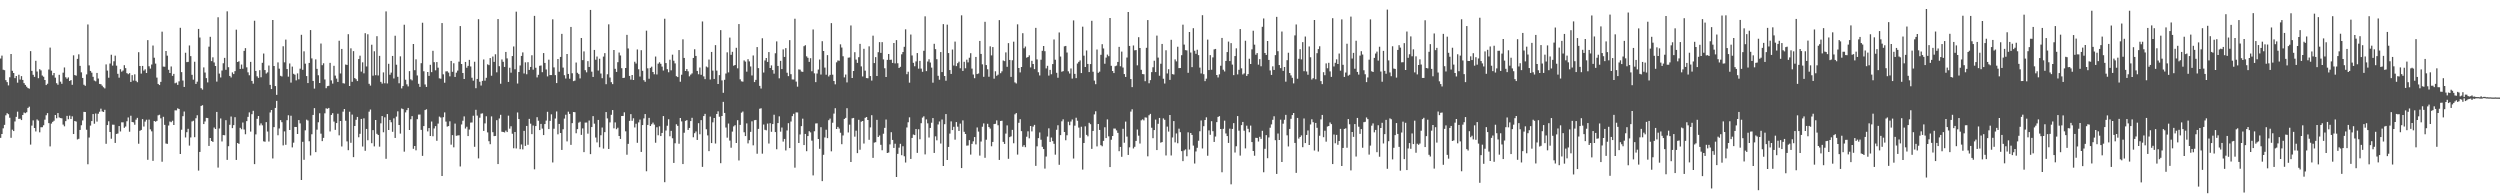 <svg xmlns="http://www.w3.org/2000/svg" width="1920" height="150"><path fill="#4f4f4f" d="M0 44.973h1v60.925H0zM1 42.68h1v60.208H1zM2 53.561h1v44.999H2zM3 53.895h1v42.016H3zM4 61.535h1v27.063H4zM5 63.055h1v23.884H5zM6 65.584h1v22.122H6zM7 59.317h1v31.122H7zM8 41.485h1v64.346H8zM9 54.373h1v45.212H9zM10 56.065h1v44.605H10zM11 60.013h1v33.287H11zM12 58.392h1v31.38H12zM13 63.467h1v22.282H13zM14 57.383h1v33.96H14zM15 61.066h1v30.046H15zM16 58.466h1v33.745H16zM17 61.384h1v26.919H17zM18 63.824h1v22.598H18zM19 65.238h1v21.68H19zM20 66.55h1v19.648H20zM21 67.648h1v15.267H21zM22 68.104h1v13.809H22zM23 39.26h1v71.81H23zM24 54.435h1v42.007H24zM25 57.465h1v35.003H25zM26 59.01h1v39.281H26zM27 46.687h1v54.289H27zM28 54.913h1v36.818H28zM29 60.033h1v32.614H29zM30 53.156h1v48.462H30zM31 54.053h1v43.706H31zM32 58.015h1v39.666H32zM33 58.916h1v37.292H33zM34 61.436h1v30.453H34zM35 65.346h1v23.184H35zM36 64.311h1v22.577H36zM37 53.38h1v41.174H37zM38 36.568h1v75.85H38zM39 54.298h1v40.604H39zM40 57.79h1v35.807H40zM41 56.087h1v36.624H41zM42 59.628h1v28.707H42zM43 63.892h1v26.912H43zM44 65.069h1v21.765H44zM45 57.456h1v32.76H45zM46 62.72h1v27.942H46zM47 64.362h1v26.512H47zM48 55.815h1v39.863H48zM49 51.837h1v45.171H49zM50 59.365h1v33.674H50zM51 60.475h1v28.492H51zM52 59.464h1v32.113H52zM53 62.208h1v26.629H53zM54 61.496h1v29.876H54zM55 65.124h1v24.221H55zM56 42.487h1v60.451H56zM57 57.635h1v35.29H57zM58 58.088h1v35.303H58zM59 45.232h1v61.861H59zM60 41.732h1v64.845H60zM61 50.592h1v49.199H61zM62 55.543h1v40.68H62zM63 59.841h1v32.678H63zM64 65.085h1v20.849H64zM65 65.872h1v20.142H65zM66 57.133h1v42.484H66zM67 18.782h1v107.354H67zM68 50.235h1v55.404H68zM69 54.476h1v41.975H69zM70 55.797h1v37.169H70zM71 58.985h1v28.636H71zM72 61.839h1v33.195H72zM73 62.471h1v24.731H73zM74 56.014h1v37.384H74zM75 60.322h1v27.047H75zM76 64.458h1v21.364H76zM77 64.641h1v18.819H77zM78 65.778h1v19.78H78zM79 67.026h1v18.975H79zM80 67.868h1v16.452H80zM81 49.452h1v61.01H81zM82 54.231h1v41.833H82zM83 59.699h1v33.438H83zM84 48.804h1v52.564H84zM85 42.057h1v64.486H85zM86 50.365h1v45.392H86zM87 47.042h1v48.778H87zM88 42.771h1v66.997H88zM89 50.425h1v52.456H89zM90 56.669h1v45.864H90zM91 59.644h1v37.173H91zM92 53.123h1v47.839H92zM93 55.064h1v38.899H93zM94 54.172h1v39.76H94zM95 50.061h1v48.066H95zM96 52.304h1v44.88H96zM97 56.168h1v36.965H97zM98 56.964h1v33.227H98zM99 56.186h1v45.01H99zM100 62.926h1v25.974H100zM101 57.724h1v35.981H101zM102 61.883h1v32.058H102zM103 57.108h1v38.677H103zM104 62.032h1v29.86H104zM105 63.112h1v27.423H105zM106 40.093h1v70.272H106zM107 50.695h1v49.737H107zM108 56.525h1v43.257H108zM109 50.645h1v40.844H109zM110 54.213h1v42.957H110zM111 53.261h1v40.117H111zM112 56.071h1v35.869H112zM113 30.805h1v91.914H113zM114 50.869h1v41H114zM115 52.705h1v46.61H115zM116 49.58h1v51.279H116zM117 34.969h1v88.599H117zM118 44.344h1v48.574H118zM119 48.839h1v44.651H119zM120 59.621h1v33.191H120zM121 64.444h1v24.152H121zM122 65.323h1v22.813H122zM123 62.858h1v28.006H123zM124 24.31h1v99.892H124zM125 51.151h1v38.562H125zM126 51.24h1v44.665H126zM127 39.169h1v71.057H127zM128 42.73h1v67.757H128zM129 53.586h1v42.85H129zM130 56.069h1v37.272H130zM131 51.034h1v42.815H131zM132 58.257h1v34.459H132zM133 56.721h1v39.29H133zM134 63.963h1v20.794H134zM135 63.439h1v21.323H135zM136 65.197h1v18.004H136zM137 62.45h1v21.25H137zM138 21.332h1v96.921H138zM139 55.378h1v44.234H139zM140 61.869h1v27.379H140zM141 66.774h1v18.901H141zM142 40.514h1v65.056H142zM143 47.708h1v53.797H143zM144 47.534h1v51.364H144zM145 34.916h1v76.924H145zM146 43.094h1v62.463H146zM147 57.468h1v35.832H147zM148 61.173h1v31.556H148zM149 47.424h1v57.931H149zM150 64.485h1v26.331H150zM151 62.723h1v25.789H151zM152 22.204h1v108.83H152zM153 28.832h1v87.837H153zM154 67.756h1v13.619H154zM155 68.839h1v11.957H155zM156 51.771h1v43.513H156zM157 55.703h1v37.581H157zM158 60.022h1v30.524H158zM159 63.304h1v27.379H159zM160 35.845h1v76.228H160zM161 28.246h1v77.757H161zM162 46.937h1v61.337H162zM163 44.025h1v64.965H163zM164 47.997h1v49.97H164zM165 50.67h1v48.425H165zM166 62.661h1v23.31H166zM167 13.255h1v115.438H167zM168 56.55h1v42.12H168zM169 59.473h1v31.511H169zM170 54.147h1v54.477H170zM171 48.61h1v55.104H171zM172 44.467h1v59.396H172zM173 53.588h1v38.723H173zM174 8.688h1v114.101H174zM175 51.627h1v60.634H175zM176 58.292h1v37.576H176zM177 59.486h1v30.034H177zM178 55.577h1v42.804H178zM179 56.879h1v39.206H179zM180 54.63h1v35.379H180zM181 22.76h1v100.066H181zM182 47.621h1v62.197H182zM183 47.042h1v63.424H183zM184 52.959h1v45.184H184zM185 49.537h1v49.716H185zM186 52.796h1v41.325H186zM187 39.045h1v60.423H187zM188 36.944h1v66.159H188zM189 51.693h1v41.348H189zM190 55.57h1v34.189H190zM191 57.806h1v28.533H191zM192 47.511h1v53.545H192zM193 62.173h1v25.537H193zM194 64.277h1v20.81H194zM195 15.914h1v110.142H195zM196 54.474h1v48.723H196zM197 58.644h1v32.602H197zM198 59.786h1v29.313H198zM199 53.893h1v42.399H199zM200 59.363h1v35.413H200zM201 48.23h1v48.048H201zM202 41.089h1v67.48H202zM203 53.81h1v55.024H203zM204 56.472h1v37.311H204zM205 55.602h1v45.42H205zM206 50.354h1v58.341H206zM207 65.17h1v21.199H207zM208 68.399h1v16.095H208zM209 15.367h1v106.315H209zM210 50.686h1v46.931H210zM211 66.096h1v16.802H211zM212 72.858h1v4.617H212zM213 47.935h1v55.962H213zM214 52.728h1v45.935H214zM215 58.234h1v34.017H215zM216 58.71h1v35.122H216zM217 35.516h1v76.162H217zM218 47.852h1v53.083H218zM219 30.437h1v80.79H219zM220 53.023h1v39.295H220zM221 58.873h1v29.666H221zM222 48.729h1v51.096H222zM223 63.421h1v25.45H223zM224 51.146h1v62.046H224zM225 56.657h1v52.921H225zM226 57.326h1v40.163H226zM227 61.743h1v35.814H227zM228 56.392h1v46.533H228zM229 60.944h1v31.275H229zM230 52.73h1v42.046H230zM231 26.717h1v111.499H231zM232 53.595h1v55.292H232zM233 39.423h1v83.308H233zM234 48.889h1v51.227H234zM235 58.411h1v33.488H235zM236 63.805h1v28.753H236zM237 48.308h1v60.186H237zM238 23.099h1v96.322H238zM239 44.831h1v58.274H239zM240 62.148h1v26.12H240zM241 68.042h1v15.026H241zM242 45.609h1v71.206H242zM243 52.874h1v46.704H243zM244 57.795h1v36.091H244zM245 63.723h1v23.273H245zM246 33.428h1v69.219H246zM247 50.063h1v58.327H247zM248 48.61h1v57.272H248zM249 61.02h1v26.004H249zM250 67.731h1v15.493H250zM251 66.142h1v17.404H251zM252 65.895h1v16.988H252zM253 48.257h1v52.731H253zM254 61.727h1v26.53H254zM255 64.224h1v22.694H255zM256 50.542h1v42.84H256zM257 58.04h1v41.721H257zM258 60.379h1v34.129H258zM259 62.92h1v24.44H259zM260 31.293h1v72.662H260zM261 56.433h1v36.514H261zM262 37.585h1v74.912H262zM263 63.897h1v21.865H263zM264 64.137h1v19.59H264zM265 49.569h1v43.172H265zM266 49.853h1v58.737H266zM267 26.264h1v89.112H267zM268 66.055h1v19.739H268zM269 37.136h1v72.538H269zM270 62.83h1v25.168H270zM271 39.256h1v81.401H271zM272 59.958h1v36.825H272zM273 60.825h1v31.204H273zM274 62.258h1v27.565H274zM275 45.364h1v60.034H275zM276 42.73h1v60.027H276zM277 54.977h1v36.379H277zM278 47.861h1v64.69H278zM279 56.335h1v34.555H279zM280 25.509h1v90.316H280zM281 51.054h1v47.974H281zM282 26.292h1v81.421H282zM283 64.352h1v21.412H283zM284 65.753h1v18.357H284zM285 34.341h1v75.637H285zM286 58.097h1v41.854H286zM287 39.386h1v73.063H287zM288 57.751h1v34.422H288zM289 27.825h1v74.925H289zM290 57.951h1v45.711H290zM291 42.924h1v69.705H291zM292 62.865h1v31.854H292zM293 64.199h1v24.921H293zM294 55.577h1v45.997H294zM295 63.956h1v26.175H295zM296 8.746h1v113.195H296zM297 64.078h1v23.523H297zM298 49.024h1v50.824H298zM299 57.394h1v34.74H299zM300 55.753h1v38.141H300zM301 42.979h1v58.267H301zM302 60.258h1v30.636H302zM303 27.445h1v78.485H303zM304 49.727h1v39.837H304zM305 58.978h1v26.537H305zM306 63.94h1v32.051H306zM307 43.272h1v59.311H307zM308 67.879h1v15.42H308zM309 66.113h1v17.684H309zM310 18.974h1v97.491H310zM311 61.253h1v25.056H311zM312 64.744h1v19.817H312zM313 66.346h1v16.535H313zM314 54.609h1v45.246H314zM315 60.949h1v30.662H315zM316 61.736h1v27.471H316zM317 33.769h1v80.492H317zM318 53.909h1v58.226H318zM319 45.552h1v69.902H319zM320 57.953h1v33.589H320zM321 64.362h1v23.674H321zM322 66.724h1v21.247H322zM323 48.562h1v51.186H323zM324 17.461h1v102.252H324zM325 54.749h1v42.046H325zM326 64.849h1v19.7H326zM327 66.742h1v17.198H327zM328 55.273h1v45.663H328zM329 58.273h1v40.076H329zM330 49.789h1v54.635H330zM331 55.399h1v37.922H331zM332 38.995h1v65.633H332zM333 47.745h1v50.936H333zM334 54.034h1v42.854H334zM335 47.649h1v60.476H335zM336 51.974h1v42.939H336zM337 60.136h1v29.407H337zM338 60.459h1v29.785H338zM339 17.69h1v117.489H339zM340 57.083h1v32.93H340zM341 63.538h1v22.772H341zM342 54.822h1v38.549H342zM343 54.742h1v42.504H343zM344 55.774h1v41.046H344zM345 58.633h1v34.559H345zM346 46.813h1v64.273H346zM347 55.154h1v48.618H347zM348 48.608h1v64.55H348zM349 59.097h1v35.848H349zM350 55.829h1v48.487H350zM351 54.238h1v49.817H351zM352 47.344h1v56.532H352zM353 20h1v107.869H353zM354 49.162h1v46.445H354zM355 56.062h1v36.686H355zM356 60.693h1v28.691H356zM357 47.58h1v51.108H357zM358 52.036h1v45.276H358zM359 50.594h1v53.909H359zM360 45.959h1v53.532H360zM361 51.043h1v43.113H361zM362 59.724h1v34.321H362zM363 61.963h1v26.905H363zM364 47.429h1v65.315H364zM365 67.722h1v16.587H365zM366 60.61h1v28.148H366zM367 14.751h1v106.889H367zM368 62.759h1v27.681H368zM369 65.701h1v21.595H369zM370 62.096h1v24.921H370zM371 45.648h1v54.93H371zM372 61.949h1v32.845H372zM373 59.754h1v29.556H373zM374 49.39h1v52.316H374zM375 49.999h1v58.451H375zM376 44.588h1v66.141H376zM377 58.177h1v31.199H377zM378 43.444h1v58.073H378zM379 47.518h1v57.022H379zM380 41.677h1v62.719H380zM381 55.556h1v36.757H381zM382 14.619h1v111.408H382zM383 50.819h1v40.176H383zM384 64.288h1v23.877H384zM385 45.673h1v55.482H385zM386 47.445h1v53.93H386zM387 51.414h1v50.327H387zM388 39.88h1v60.41H388zM389 44.836h1v56.592H389zM390 62.904h1v25.937H390zM391 52.02h1v46.809H391zM392 55.822h1v41.138H392zM393 43.078h1v59.627H393zM394 35.671h1v78.222H394zM395 53.183h1v48.208H395zM396 8.961h1v105.065H396zM397 64.151h1v22.239H397zM398 55.28h1v36.166H398zM399 50.294h1v64.31H399zM400 42.954h1v67.993H400zM401 40.24h1v74.479H401zM402 56.445h1v44.051H402zM403 47.882h1v64.12H403zM404 57.026h1v39.7H404zM405 47.786h1v63.42H405zM406 53.691h1v37.608H406zM407 51.391h1v43.603H407zM408 42.451h1v60.556H408zM409 53.483h1v42.907H409zM410 12.172h1v117.869H410zM411 52h1v44.804H411zM412 59.443h1v30.581H412zM413 57.447h1v35.257H413zM414 50.539h1v49.377H414zM415 50.281h1v44.875H415zM416 55.424h1v43.351H416zM417 40.764h1v62.943H417zM418 48.333h1v46.937H418zM419 53.345h1v39.297H419zM420 58.688h1v27.164H420zM421 45.827h1v53.319H421zM422 57.667h1v35.177H422zM423 57.66h1v30.144H423zM424 14.841h1v109.945H424zM425 51.739h1v47.123H425zM426 57.683h1v33.374H426zM427 63.792h1v21.801H427zM428 45.3h1v57.842H428zM429 55.087h1v40.087H429zM430 43.732h1v58.437H430zM431 26.026h1v89.107H431zM432 51.936h1v47.359H432zM433 57.765h1v33.339H433zM434 60.294h1v27.816H434zM435 41.453h1v67.125H435zM436 56.767h1v28.993H436zM437 60.489h1v26.997H437zM438 20.7h1v90.563H438zM439 56.25h1v38.334H439zM440 62.313h1v23.699H440zM441 61.883h1v24.278H441zM442 48.013h1v54.347H442zM443 55.9h1v43.257H443zM444 56.95h1v37.274H444zM445 60.23h1v33.236H445zM446 29.178h1v74.39H446zM447 46.163h1v52.422H447zM448 39.473h1v77.35H448zM449 53.938h1v40.197H449zM450 55.563h1v38.549H450zM451 46.969h1v55.692H451zM452 51.427h1v41.165H452zM453 7.619h1v110.746H453zM454 55.032h1v42.564H454zM455 59.068h1v30.144H455zM456 38.37h1v56.631H456zM457 45.882h1v59.723H457zM458 43.417h1v65.921H458zM459 54.144h1v37.958H459zM460 45.092h1v67.991H460zM461 56.486h1v47.375H461zM462 60.04h1v37.892H462zM463 43.465h1v70.68H463zM464 40.794h1v60.682H464zM465 64.687h1v21.387H465zM466 57.044h1v33.875H466zM467 18.697h1v95.71H467zM468 59.55h1v34.452H468zM469 63.112h1v25.058H469zM470 64.609h1v19.947H470zM471 38.381h1v60.178H471zM472 52.821h1v41.156H472zM473 55.264h1v43.962H473zM474 47.777h1v50.327H474zM475 40.361h1v64.074H475zM476 42.572h1v64.138H476zM477 52.384h1v36.697H477zM478 59.905h1v29.116H478zM479 59.699h1v26.558H479zM480 52.206h1v48.656H480zM481 26.77h1v92.048H481zM482 37.232h1v73.273H482zM483 58.317h1v34.516H483zM484 61.148h1v26.516H484zM485 57.582h1v35.209H485zM486 61.416h1v29.423H486zM487 47.417h1v50.462H487zM488 48.779h1v46.232H488zM489 38.01h1v71.675H489zM490 53.188h1v40.806H490zM491 58.781h1v33.092H491zM492 38.548h1v78.146H492zM493 54.387h1v41.687H493zM494 61.594h1v29.352H494zM495 62.823h1v24.793H495zM496 23.563h1v107.958H496zM497 52.483h1v43.445H497zM498 60.489h1v30.037H498zM499 52.103h1v44.688H499zM500 51.189h1v44.25H500zM501 55.312h1v38.869H501zM502 57.044h1v38.67H502zM503 43.414h1v66.201H503zM504 57.204h1v40.522H504zM505 48.887h1v55.019H505zM506 47.809h1v49.238H506zM507 48.985h1v55.509H507zM508 51.167h1v50.95H508zM509 54.147h1v35.001H509zM510 14.408h1v125.537H510zM511 48.459h1v51.785H511zM512 53.126h1v43.42H512zM513 55.488h1v36.116H513zM514 45.893h1v58.762H514zM515 54.007h1v46.489H515zM516 42.002h1v64.166H516zM517 46.623h1v78.501H517zM518 48.681h1v61.328H518zM519 58.518h1v36.935H519zM520 59.2h1v37.473H520zM521 38.452h1v71.923H521zM522 62.755h1v27.894H522zM523 57.39h1v35.825H523zM524 30.201h1v95.818H524zM525 44.476h1v57.446H525zM526 54.545h1v38.288H526zM527 53.03h1v39.219H527zM528 54.774h1v45.015H528zM529 58.633h1v39.604H529zM530 57.294h1v35.683H530zM531 56.362h1v34.115H531zM532 44.506h1v60.916H532zM533 37.82h1v64.484H533zM534 42.934h1v58.041H534zM535 54.49h1v52.989H535zM536 57.04h1v37.578H536zM537 51.878h1v51.238H537zM538 57.431h1v34.85H538zM539 16.468h1v111.701H539zM540 58.688h1v30.426H540zM541 60.757h1v26.709H541zM542 51.114h1v48.178H542zM543 51.768h1v52.204H543zM544 45.728h1v70.334H544zM545 61.091h1v28.45H545zM546 39.869h1v69.995H546zM547 54.199h1v39.778H547zM548 60.61h1v29.991H548zM549 34.676h1v75.58H549zM550 54.234h1v33.339H550zM551 64.531h1v20.973H551zM552 57.724h1v31.918H552zM553 23.122h1v102.193H553zM554 61.741h1v27.347H554zM555 71.246h1v6.999H555zM556 61.269h1v25.482H556zM557 56.495h1v41.458H557zM558 40.18h1v65.557H558zM559 55.621h1v39.27H559zM560 28.899h1v79.064H560zM561 42.078h1v71.394H561zM562 39.766h1v61.321H562zM563 50.494h1v46.567H563zM564 49.931h1v46.2H564zM565 36.69h1v73.159H565zM566 52.464h1v39.863H566zM567 18.468h1v104.779H567zM568 60.903h1v34.999H568zM569 62.446h1v24.108H569zM570 62.727h1v22.916H570zM571 46.362h1v55.23H571zM572 47.328h1v57.153H572zM573 55.028h1v39.721H573zM574 45.467h1v64.681H574zM575 47.159h1v60.488H575zM576 51.025h1v50.252H576zM577 57.978h1v35.191H577zM578 42.588h1v69.032H578zM579 63.018h1v29.291H579zM580 61.347h1v30.771H580zM581 36.124h1v81.943H581zM582 52.35h1v46.603H582zM583 65.961h1v17.523H583zM584 67.969h1v15.191H584zM585 29.398h1v88.601H585zM586 55.73h1v39.922H586zM587 46.433h1v53.275H587zM588 44.554h1v55.55H588zM589 47.571h1v47.363H589zM590 39.965h1v70.293H590zM591 52.213h1v42.392H591zM592 50.24h1v50.987H592zM593 53.801h1v41.49H593zM594 56.593h1v31.543H594zM595 40.933h1v60.478H595zM596 31.819h1v82.808H596zM597 50.647h1v43.891H597zM598 60.136h1v29.203H598zM599 46.747h1v54.349H599zM600 53.05h1v44.91H600zM601 37.923h1v70.808H601zM602 43.748h1v62.962H602zM603 36.946h1v78.627H603zM604 55.87h1v44.351H604zM605 58.488h1v36.136H605zM606 30.812h1v82.895H606zM607 56.996h1v36.324H607zM608 61.038h1v28.155H608zM609 61.107h1v26.31H609zM610 14.385h1v114.394H610zM611 62.672h1v23.642H611zM612 66.57h1v19.799H612zM613 53.311h1v56.489H613zM614 53.513h1v49.76H614zM615 54.957h1v41.897H615zM616 55.17h1v35.99H616zM617 35.477h1v75.935H617zM618 34.701h1v68.137H618zM619 43.27h1v72.831H619zM620 44.385h1v60.101H620zM621 47.514h1v53.223H621zM622 44.685h1v56.974H622zM623 54.714h1v53.335H623zM624 22.611h1v112.088H624zM625 56.3h1v44.516H625zM626 63.078h1v31.735H626zM627 56.458h1v38.24H627zM628 53.384h1v53.385H628zM629 45.731h1v68.538H629zM630 57.22h1v40.462H630zM631 31.641h1v107.464H631zM632 39.162h1v79.735H632zM633 51.924h1v53.628H633zM634 57.372h1v42.239H634zM635 42.348h1v63.749H635zM636 58.74h1v33.577H636zM637 57.475h1v33.593H637zM638 17.754h1v98.448H638zM639 57.351h1v36.912H639zM640 62.206h1v25.042H640zM641 64.758h1v18.347H641zM642 47.88h1v51.188H642zM643 46.413h1v51.032H643zM644 46.651h1v52.09H644zM645 34.058h1v67.894H645zM646 36.532h1v74.209H646zM647 43.213h1v60.845H647zM648 59.422h1v31.925H648zM649 57.253h1v33.28H649zM650 63.27h1v19.817H650zM651 44.314h1v57.42H651zM652 44.131h1v51.607H652zM653 19.556h1v104.882H653zM654 59.924h1v30.973H654zM655 54.522h1v36.052H655zM656 40.066h1v64.916H656zM657 45.772h1v54.566H657zM658 48.287h1v69.323H658zM659 43.929h1v48.098H659zM660 33.701h1v81.289H660zM661 50.974h1v42.456H661zM662 58.738h1v34.195H662zM663 37.461h1v72.774H663zM664 54.286h1v36.205H664zM665 59.967h1v29.883H665zM666 60.132h1v32.021H666zM667 35.559h1v71.82H667zM668 58.438h1v39.4H668zM669 61.883h1v26.576H669zM670 27.413h1v93.815H670zM671 48.418h1v61.078H671zM672 43.874h1v65.356H672zM673 58.367h1v33.699H673zM674 40.098h1v65.097H674zM675 32.357h1v71.68H675zM676 40.59h1v70.595H676zM677 32.355h1v83.042H677zM678 45.623h1v57.098H678zM679 52.432h1v45.754H679zM680 59.138h1v32.689H680zM681 45.964h1v71.547H681zM682 41.478h1v75.647H682zM683 45.998h1v64.896H683zM684 45.85h1v55.681H684zM685 48.324h1v59.121H685zM686 33.048h1v80.584H686zM687 48.681h1v61.728H687zM688 30.84h1v105.118H688zM689 48.573h1v69.575H689zM690 52.199h1v61.195H690zM691 51.313h1v59.121H691zM692 41.723h1v77.455H692zM693 39.947h1v72.38H693zM694 35.962h1v84.074H694zM695 22.511h1v102.303H695zM696 56.971h1v40.9H696zM697 55.115h1v38.805H697zM698 63.464h1v26.654H698zM699 26.539h1v95.498H699zM700 42.586h1v63.344H700zM701 48.237h1v55.088H701zM702 50.899h1v52.836H702zM703 47.173h1v51.934H703zM704 40.773h1v76.619H704zM705 52.762h1v46.5H705zM706 46.765h1v60.176H706zM707 52.698h1v41.943H707zM708 55.158h1v35.136H708zM709 39.017h1v50.311H709zM710 12.529h1v106.033H710zM711 54.611h1v37.082H711zM712 47.264h1v47.448H712zM713 45.502h1v60.105H713zM714 48.049h1v50.208H714zM715 51.936h1v42.305H715zM716 63.499h1v27.187H716zM717 33.627h1v83.802H717zM718 37.756h1v66.967H718zM719 45.461h1v62.321H719zM720 58.209h1v37.4H720zM721 61.258h1v32.023H721zM722 39.972h1v70.286H722zM723 55.36h1v36.464H723zM724 18.549h1v108.961H724zM725 58.39h1v36.993H725zM726 62.004h1v25.599H726zM727 18.935h1v103.948H727zM728 40.736h1v72.085H728zM729 53.801h1v48.785H729zM730 56.783h1v36.432H730zM731 38.047h1v61.822H731zM732 50.304h1v47.086H732zM733 31.927h1v75.347H733zM734 50.791h1v42.941H734zM735 48.525h1v48.755H735zM736 47.376h1v53.172H736zM737 52.425h1v42.499H737zM738 11.785h1v117.281H738zM739 54.458h1v37.988H739zM740 47.463h1v53.751H740zM741 52.407h1v50.508H741zM742 45.806h1v66.072H742zM743 47.944h1v63.788H743zM744 44.35h1v63.291H744zM745 40.835h1v77.894H745zM746 52.679h1v57.807H746zM747 57.243h1v51.307H747zM748 60.065h1v45.226H748zM749 43.712h1v67.182H749zM750 56.859h1v41.037H750zM751 56.426h1v44.637H751zM752 31.451h1v88.054H752zM753 41.414h1v67.29H753zM754 49.402h1v47.949H754zM755 58.987h1v35.789H755zM756 16.759h1v104.42H756zM757 49.988h1v57.331H757zM758 53.188h1v41.904H758zM759 58.932h1v38.652H759zM760 35.566h1v63.211H760zM761 42.533h1v69.824H761zM762 36.15h1v72.85H762zM763 60.418h1v34.857H763zM764 54.742h1v40.35H764zM765 58.198h1v34.244H765zM766 57.326h1v38.892H766zM767 15.468h1v107.381H767zM768 56.239h1v36.672H768zM769 54.808h1v37.917H769zM770 46.426h1v62.538H770zM771 46.941h1v63.621H771zM772 40.231h1v62.371H772zM773 51.327h1v44.978H773zM774 33.103h1v88.851H774zM775 46.037h1v59.256H775zM776 59.045h1v45.645H776zM777 46.271h1v53.468H777zM778 31.977h1v78.031H778zM779 63.268h1v24.537H779zM780 64.08h1v22.751H780zM781 18.674h1v100.075H781zM782 52.217h1v42.074H782zM783 55.623h1v35.935H783zM784 51.448h1v49.242H784zM785 25.484h1v87.207H785zM786 37.077h1v74.381H786zM787 35.728h1v77.299H787zM788 44.291h1v60.698H788zM789 43.794h1v57.066H789zM790 42.474h1v63.783H790zM791 51.759h1v45.031H791zM792 46.687h1v54.221H792zM793 49.129h1v48.119H793zM794 53.119h1v42.756H794zM795 21.394h1v105.999H795zM796 45.621h1v66.759H796zM797 55.495h1v50.602H797zM798 57.941h1v43.786H798zM799 45.898h1v61.417H799zM800 39.022h1v73.697H800zM801 35.316h1v79.192H801zM802 39.338h1v90.126H802zM803 52.535h1v67.657H803zM804 50.526h1v54.358H804zM805 58.047h1v40.497H805zM806 53.641h1v55.368H806zM807 57.056h1v48.561H807zM808 49.191h1v59.199H808zM809 30.306h1v80.139H809zM810 45.872h1v72.928H810zM811 55.907h1v43.793H811zM812 59.724h1v36.475H812zM813 24.909h1v101.671H813zM814 43.435h1v60.33H814zM815 55.108h1v38.098H815zM816 54.634h1v37.02H816zM817 35.598h1v65.765H817zM818 35.266h1v72.456H818zM819 40.329h1v63.534H819zM820 54.799h1v38.684H820zM821 56.461h1v39.698H821zM822 52.556h1v40.796H822zM823 60.368h1v31.366H823zM824 15.642h1v106.104H824zM825 56.717h1v39.812H825zM826 60.008h1v30.426H826zM827 48.809h1v43.921H827zM828 47.514h1v50.474H828zM829 46.376h1v59.437H829zM830 56.117h1v41.222H830zM831 20.49h1v109.757H831zM832 42.767h1v67.068H832zM833 51.478h1v45.537H833zM834 38.754h1v64.836H834zM835 49.084h1v55.608H835zM836 55.367h1v38.924H836zM837 49.223h1v46.139H837zM838 15.999h1v98.356H838zM839 55.067h1v45.498H839zM840 61.903h1v25.976H840zM841 64.655h1v20.813H841zM842 38.049h1v74.376H842zM843 55.904h1v39.313H843zM844 55.051h1v44.759H844zM845 42.066h1v69.435H845zM846 33.934h1v78.389H846zM847 37.205h1v70.984H847zM848 48.944h1v48.771H848zM849 44.254h1v61.79H849zM850 41.949h1v49.753H850zM851 43.14h1v61.572H851zM852 13.811h1v114.5H852zM853 50.533h1v56.782H853zM854 54.515h1v49.911H854zM855 56.136h1v42.557H855zM856 50.839h1v47.908H856zM857 50.368h1v49.803H857zM858 47.546h1v54.5H858zM859 35.978h1v80.14H859zM860 50.903h1v61.921H860zM861 39.619h1v80.794H861zM862 51.851h1v47.086H862zM863 56.87h1v52.742H863zM864 59.065h1v34.344H864zM865 44.204h1v60.723H865zM866 9.192h1v109.821H866zM867 35.259h1v77.906H867zM868 60.711h1v24.997H868zM869 66.918h1v16.986H869zM870 34.93h1v79.089H870zM871 38.635h1v74.111H871zM872 38.445h1v69.805H872zM873 50.157h1v49.343H873zM874 28.553h1v75.649H874zM875 36.857h1v73.387H875zM876 53.586h1v38.812H876zM877 56.907h1v34.724H877zM878 57.058h1v35.397H878zM879 62.379h1v27.805H879zM880 36.706h1v53.621H880zM881 15.404h1v104.646H881zM882 63.931h1v24.603H882zM883 61.53h1v25.917H883zM884 55.378h1v42.733H884zM885 51.679h1v54.479H885zM886 46.628h1v53.268H886zM887 55.334h1v36.509H887zM888 27.365h1v87.867H888zM889 44.22h1v50.879H889zM890 58.161h1v32.433H890zM891 48.965h1v60.579H891zM892 33.735h1v75.367H892zM893 60.487h1v30.449H893zM894 64.133h1v27.883H894zM895 38.601h1v80.776H895zM896 56.396h1v40.819H896zM897 53.139h1v47.936H897zM898 61.363h1v26.96H898zM899 30.549h1v88.828H899zM900 56.914h1v48.673H900zM901 57.239h1v35.763H901zM902 45.637h1v63.733H902zM903 47.161h1v55.365H903zM904 35.9h1v74.122H904zM905 52.306h1v46.519H905zM906 52.213h1v49.297H906zM907 42.407h1v73.658H907zM908 18.965h1v104.79H908zM909 34.27h1v81.268H909zM910 38.496h1v76.253H910zM911 38.692h1v81.309H911zM912 55.916h1v45.725H912zM913 24.58h1v90.27H913zM914 40.35h1v61.797H914zM915 51.556h1v52.081H915zM916 21.652h1v90.178H916zM917 38.967h1v86.631H917zM918 41.329h1v74.994H918zM919 38.187h1v75.344H919zM920 42.348h1v65.72H920zM921 51.94h1v48.867H921zM922 56.429h1v36.081H922zM923 11.691h1v102.307H923zM924 57.01h1v39.927H924zM925 62.313h1v29.833H925zM926 60.441h1v29.661H926zM927 30.425h1v89.158H927zM928 53.81h1v46.313H928zM929 42.32h1v61.202H929zM930 53.561h1v39.519H930zM931 44.069h1v56.667H931zM932 37.923h1v71.078H932zM933 37.58h1v67.256H933zM934 57.607h1v36.207H934zM935 59.475h1v30.311H935zM936 57.111h1v32.092H936zM937 50.459h1v48.624H937zM938 29.146h1v103.143H938zM939 53.563h1v45.374H939zM940 54.89h1v37.803H940zM941 46.815h1v55.669H941zM942 39.99h1v64.514H942zM943 31.956h1v77.835H943zM944 46.891h1v51.907H944zM945 33.121h1v108.426H945zM946 49.61h1v49.391H946zM947 57.717h1v36.828H947zM948 43.055h1v74.104H948zM949 37.122h1v75.205H949zM950 57.163h1v31.987H950zM951 53.6h1v46.764H951zM952 22.323h1v97.178H952zM953 52.503h1v43.612H953zM954 57.193h1v36.464H954zM955 56.353h1v44.038H955zM956 31.288h1v82.676H956zM957 58.312h1v38.215H957zM958 56.884h1v42.026H958zM959 45.103h1v56.464H959zM960 49.175h1v47.29H960zM961 37.889h1v71.211H961zM962 23.584h1v92.392H962zM963 34.3h1v85.306H963zM964 42.059h1v63.747H964zM965 40.75h1v65.193H965zM966 49.69h1v58.993H966zM967 45.406h1v59.682H967zM968 50.869h1v55.757H968zM969 20.595h1v79.846H969zM970 14.188h1v118.119H970zM971 40.72h1v73.548H971zM972 42.183h1v61.618H972zM973 31.508h1v90.014H973zM974 46.028h1v59.533H974zM975 54.133h1v43.985H975zM976 57.529h1v38.006H976zM977 50.931h1v41.089H977zM978 53.698h1v35.619H978zM979 42.325h1v65.372H979zM980 12.959h1v120.613H980zM981 39.326h1v63.209H981zM982 49.995h1v57.542H982zM983 52.32h1v39.56H983zM984 24.225h1v100.172H984zM985 54.424h1v40.538H985zM986 51.46h1v40.522H986zM987 62.734h1v25.507H987zM988 46.209h1v57.716H988zM989 40.521h1v71.966H989zM990 56.081h1v42.921H990zM991 57.898h1v33.355H991zM992 59.727h1v28.634H992zM993 64.027h1v22.751H993zM994 27.161h1v82.625H994zM995 18.793h1v113.983H995zM996 60.482h1v30.096H996zM997 45.14h1v61.305H997zM998 37.772h1v67.434H998zM999 45.639h1v58.338H999zM1000 32.346h1v80.687H1000zM1001 54.671h1v36.333H1001zM1002 28.054h1v81.799H1002zM1003 54.89h1v48.739H1003zM1004 57.39h1v42.827H1004zM1005 35.706h1v75.656H1005zM1006 43.966h1v51.611H1006zM1007 61.084h1v30.52H1007zM1008 60.068h1v33.761H1008zM1009 15.367h1v100.261H1009zM1010 60.885h1v33.525H1010zM1011 40.842h1v57.324H1011zM1012 37.697h1v78.684H1012zM1013 35.522h1v68.711H1013zM1014 62.315h1v29.359H1014zM1015 64.636h1v23.642H1015zM1016 55.453h1v49.899H1016zM1017 57.774h1v42.621H1017zM1018 48.704h1v60.089H1018zM1019 52.409h1v44.788H1019zM1020 48.255h1v48.492H1020zM1021 54.836h1v39.224H1021zM1022 59.01h1v36.349H1022zM1023 13.969h1v112.058H1023zM1024 51.07h1v52.227H1024zM1025 48.253h1v61.79H1025zM1026 45.552h1v58.013H1026zM1027 49.141h1v62.076H1027zM1028 41.1h1v67.21H1028zM1029 54.259h1v44.706H1029zM1030 14.873h1v112.595H1030zM1031 49.743h1v63.894H1031zM1032 59.081h1v39.957H1032zM1033 55.698h1v42.859H1033zM1034 33.579h1v79.863H1034zM1035 58.138h1v33.31H1035zM1036 57.394h1v38.043H1036zM1037 12.749h1v118.102H1037zM1038 44.98h1v56.413H1038zM1039 40.601h1v64.504H1039zM1040 52.78h1v42.527H1040zM1041 31.281h1v88.952H1041zM1042 55.222h1v35.356H1042zM1043 57.269h1v40.037H1043zM1044 42.696h1v60.119H1044zM1045 39.329h1v59.798H1045zM1046 41.867h1v71.582H1046zM1047 53.984h1v39.865H1047zM1048 57.028h1v36.535H1048zM1049 63.055h1v27.182H1049zM1050 59.496h1v32.01H1050zM1051 45.831h1v72.893H1051zM1052 14.905h1v96.898H1052zM1053 54.742h1v41.767H1053zM1054 55.309h1v39.448H1054zM1055 44.421h1v57.23H1055zM1056 41.135h1v58.645H1056zM1057 39.654h1v77.235H1057zM1058 46.561h1v49.641H1058zM1059 35.914h1v84.44H1059zM1060 54.964h1v43.328H1060zM1061 62.755h1v31.55H1061zM1062 39.068h1v71.112H1062zM1063 54.428h1v48.595H1063zM1064 56.639h1v35.399H1064zM1065 7.386h1v122.257H1065zM1066 46.374h1v62.081H1066zM1067 55.662h1v35.264H1067zM1068 58.546h1v33.062H1068zM1069 35.552h1v86.885H1069zM1070 52.647h1v60.843H1070zM1071 52.961h1v50.817H1071zM1072 59.601h1v34.914H1072zM1073 38.356h1v64.504H1073zM1074 34.724h1v78.091H1074zM1075 36.568h1v94.507H1075zM1076 47.866h1v53.93H1076zM1077 47.754h1v45.704H1077zM1078 33.126h1v89.085H1078zM1079 53.762h1v40.536H1079zM1080 24.211h1v106.397H1080zM1081 44.376h1v69.632H1081zM1082 41.679h1v68.212H1082zM1083 27.949h1v86.347H1083zM1084 43.188h1v59.329H1084zM1085 37.871h1v72.772H1085zM1086 55.611h1v37.054H1086zM1087 43.282h1v74.006H1087zM1088 57.156h1v53.225H1088zM1089 49.901h1v61.321H1089zM1090 45.575h1v64.681H1090zM1091 49.587h1v50.808H1091zM1092 59.857h1v31.65H1092zM1093 59.837h1v30.609H1093zM1094 15.589h1v97.372H1094zM1095 52.199h1v52.342H1095zM1096 52.544h1v39.43H1096zM1097 39.793h1v79.114H1097zM1098 33.881h1v86.338H1098zM1099 52.89h1v47.45H1099zM1100 58.589h1v37.434H1100zM1101 25.726h1v103.756H1101zM1102 38.516h1v59.148H1102zM1103 36.768h1v72.747H1103zM1104 55.726h1v29.927H1104zM1105 62.485h1v25.919H1105zM1106 64.552h1v22.06H1106zM1107 66.412h1v20.007H1107zM1108 26.033h1v100.536H1108zM1109 50.83h1v48.139H1109zM1110 54.895h1v41.426H1110zM1111 28.159h1v90.801H1111zM1112 40.572h1v81.287H1112zM1113 43.597h1v54.66H1113zM1114 53.426h1v43.291H1114zM1115 36.674h1v71.598H1115zM1116 49.619h1v58.213H1116zM1117 56.046h1v38.185H1117zM1118 58.715h1v32.699H1118zM1119 41.675h1v68.396H1119zM1120 54.691h1v41.25H1120zM1121 42.7h1v65.876H1121zM1122 14.783h1v116.745H1122zM1123 46.461h1v49.261H1123zM1124 56.923h1v36.938H1124zM1125 63.059h1v26.862H1125zM1126 20.023h1v94.493H1126zM1127 46.795h1v68.812H1127zM1128 46.848h1v53.921H1128zM1129 43.27h1v62.124H1129zM1130 46.117h1v58.146H1130zM1131 40.839h1v66.244H1131zM1132 50.446h1v45.791H1132zM1133 43.938h1v63.406H1133zM1134 49.66h1v44.069H1134zM1135 44.913h1v65.358H1135zM1136 13.644h1v126.725H1136zM1137 46.877h1v72.285H1137zM1138 48.683h1v62.435H1138zM1139 51.068h1v74.741H1139zM1140 39.491h1v74.745H1140zM1141 56.683h1v40.952H1141zM1142 38.223h1v63.181H1142zM1143 43.355h1v73.092H1143zM1144 35.708h1v87.958H1144zM1145 50.489h1v55.406H1145zM1146 54.643h1v49.426H1146zM1147 35.14h1v89.119H1147zM1148 55.721h1v40.085H1148zM1149 52.547h1v49.764H1149zM1150 38.999h1v68.1H1150zM1151 38.956h1v79.808H1151zM1152 54.497h1v47.849H1152zM1153 41.153h1v69.789H1153zM1154 29.942h1v92.206H1154zM1155 46.525h1v61.385H1155zM1156 52.819h1v44.846H1156zM1157 55.412h1v34.825H1157zM1158 38.612h1v59.185H1158zM1159 50.457h1v43.561H1159zM1160 44.362h1v73.953H1160zM1161 52.544h1v46.622H1161zM1162 54.698h1v41.044H1162zM1163 60.754h1v30H1163zM1164 62.283h1v26.807H1164zM1165 30.105h1v92.637H1165zM1166 51.041h1v43.504H1166zM1167 48.55h1v50.705H1167zM1168 53.872h1v70.893H1168zM1169 25.317h1v90.762H1169zM1170 38.821h1v62.234H1170zM1171 47.157h1v49.856H1171zM1172 35.859h1v81.856H1172zM1173 41.874h1v60.442H1173zM1174 52.256h1v47.748H1174zM1175 56.007h1v40.851H1175zM1176 32.943h1v81.227H1176zM1177 55.486h1v36.448H1177zM1178 57.218h1v35.555H1178zM1179 26.82h1v98.7H1179zM1180 49.139h1v60.273H1180zM1181 53.97h1v38.341H1181zM1182 56.076h1v56.471H1182zM1183 34.621h1v77.361H1183zM1184 48.775h1v52.005H1184zM1185 56.033h1v40.023H1185zM1186 42.009h1v67.917H1186zM1187 47.271h1v56.786H1187zM1188 34.859h1v80.607H1188zM1189 53.911h1v40.687H1189zM1190 43.382h1v68.505H1190zM1191 52.558h1v38.112H1191zM1192 45.978h1v58.311H1192zM1193 32.726h1v90.408H1193zM1194 21.121h1v104.493H1194zM1195 48.951h1v54.26H1195zM1196 57.278h1v41.401H1196zM1197 36.557h1v90.325H1197zM1198 60.287h1v35.974H1198zM1199 31.4h1v88.764H1199zM1200 41.116h1v61.112H1200zM1201 26.072h1v99.599H1201zM1202 46.358h1v67.746H1202zM1203 42.709h1v78.908H1203zM1204 47.896h1v65.37H1204zM1205 53.265h1v46.102H1205zM1206 23.172h1v94.566H1206zM1207 51.839h1v40.989H1207zM1208 16.413h1v117.572H1208zM1209 46.985h1v51.776H1209zM1210 55.325h1v37.642H1210zM1211 29.212h1v100.607H1211zM1212 35.207h1v69.675H1212zM1213 51.379h1v45.42H1213zM1214 55.433h1v35.322H1214zM1215 38.228h1v58.249H1215zM1216 40.633h1v62.362H1216zM1217 29.945h1v78.455H1217zM1218 46.321h1v52.561H1218zM1219 54.755h1v39.748H1219zM1220 38.338h1v72.953H1220zM1221 41.08h1v68.727H1221zM1222 11.879h1v109.027H1222zM1223 49.072h1v51.6H1223zM1224 28.017h1v81.817H1224zM1225 52.11h1v49.982H1225zM1226 44.33h1v62.234H1226zM1227 42.048h1v64.218H1227zM1228 49.713h1v45.086H1228zM1229 20.29h1v104.184H1229zM1230 40.764h1v70.977H1230zM1231 43.147h1v62.815H1231zM1232 46.937h1v52.083H1232zM1233 31.787h1v87.915H1233zM1234 40.054h1v68.803H1234zM1235 46.333h1v51.037H1235zM1236 11.222h1v123.779H1236zM1237 54.522h1v50.655H1237zM1238 44.614h1v62.982H1238zM1239 61.464h1v26.777H1239zM1240 26.353h1v93.431H1240zM1241 53.84h1v40.444H1241zM1242 58.399h1v39.03H1242zM1243 47.967h1v67.334H1243zM1244 46.36h1v62.847H1244zM1245 49.228h1v61.545H1245zM1246 43.442h1v68.867H1246zM1247 31.398h1v76.651H1247zM1248 44.813h1v57.514H1248zM1249 50.874h1v46.793H1249zM1250 9.634h1v117.281H1250zM1251 49.981h1v56.31H1251zM1252 55.614h1v39.707H1252zM1253 65.458h1v19.815H1253zM1254 36.795h1v85.647H1254zM1255 51.189h1v57.954H1255zM1256 46.014h1v71.204H1256zM1257 53.307h1v61.66H1257zM1258 21.833h1v104.603H1258zM1259 56.735h1v48.73H1259zM1260 57.133h1v41.829H1260zM1261 47.575h1v57.892H1261zM1262 55.087h1v46.8H1262zM1263 48.065h1v55.109H1263zM1264 55.719h1v37.894H1264zM1265 16.699h1v105.935H1265zM1266 61.821h1v31.051H1266zM1267 37.305h1v71.549H1267zM1268 28.244h1v102.094H1268zM1269 32.783h1v87.979H1269zM1270 42.838h1v65.367H1270zM1271 52.826h1v45.447H1271zM1272 36.362h1v70.719H1272zM1273 43.025h1v58.858H1273zM1274 37.12h1v87.803H1274zM1275 48.088h1v52.893H1275zM1276 50.658h1v53.642H1276zM1277 48.855h1v57.176H1277zM1278 42.023h1v72.536H1278zM1279 12.286h1v121.572H1279zM1280 49.702h1v54.36H1280zM1281 49.722h1v50.611H1281zM1282 47.944h1v56.599H1282zM1283 34.799h1v89.014H1283zM1284 32.444h1v82.699H1284zM1285 42.343h1v60.622H1285zM1286 21.741h1v111.177H1286zM1287 38.351h1v76.816H1287zM1288 47.115h1v61.085H1288zM1289 44.849h1v63.021H1289zM1290 32.323h1v80.208H1290zM1291 55.54h1v42.429H1291zM1292 53.3h1v45.235H1292zM1293 13.98h1v119.599H1293zM1294 51.416h1v56.789H1294zM1295 48.331h1v45.557H1295zM1296 57.218h1v39.048H1296zM1297 40.514h1v84.212H1297zM1298 49.576h1v47.919H1298zM1299 54.993h1v39.316H1299zM1300 47.23h1v83.344H1300zM1301 32.082h1v78.867H1301zM1302 36.12h1v73.976H1302zM1303 51.519h1v40.51H1303zM1304 43.609h1v59.947H1304zM1305 34.412h1v78.407H1305zM1306 43.014h1v73.463H1306zM1307 14.717h1v120.577H1307zM1308 40.478h1v77.048H1308zM1309 17.356h1v102.38H1309zM1310 42.549h1v68.675H1310zM1311 42.323h1v71.639H1311zM1312 42.993h1v68.247H1312zM1313 31.691h1v81.616H1313zM1314 20.858h1v123.88H1314zM1315 34.33h1v81.742H1315zM1316 38.139h1v80.769H1316zM1317 41.755h1v67.066H1317zM1318 26.502h1v100.343H1318zM1319 45.449h1v59.494H1319zM1320 47.976h1v57.794H1320zM1321 45.85h1v57.205H1321zM1322 11.943h1v112.973H1322zM1323 48.869h1v44.39H1323zM1324 48.695h1v52.66H1324zM1325 11.762h1v109.826H1325zM1326 36.932h1v77.205H1326zM1327 41.499h1v68.327H1327zM1328 55.087h1v38.052H1328zM1329 34.33h1v72.534H1329zM1330 42.822h1v62.138H1330zM1331 29.194h1v83.046H1331zM1332 51.553h1v49.002H1332zM1333 52.938h1v43.355H1333zM1334 57.77h1v33.619H1334zM1335 60.429h1v25.514H1335zM1336 15.303h1v98.086H1336zM1337 52.888h1v39.071H1337zM1338 40.054h1v66.075H1338zM1339 21.78h1v102.238H1339zM1340 33.939h1v81.703H1340zM1341 26.202h1v90.469H1341zM1342 51.862h1v50.057H1342zM1343 23.623h1v86.216H1343zM1344 39.796h1v61.275H1344zM1345 46.818h1v54.131H1345zM1346 42.496h1v85.006H1346zM1347 51.732h1v57.622H1347zM1348 48.26h1v55.773H1348zM1349 48.047h1v56.786H1349zM1350 29.75h1v116.331H1350zM1351 45.083h1v60.128H1351zM1352 44.284h1v56.166H1352zM1353 36.756h1v77.881H1353zM1354 32.932h1v87.457H1354zM1355 47.589h1v54.305H1355zM1356 40.034h1v70.661H1356zM1357 21.38h1v108.418H1357zM1358 35.699h1v72.41H1358zM1359 31.217h1v82.023H1359zM1360 42.201h1v67.643H1360zM1361 20.968h1v108.672H1361zM1362 27.166h1v87.961H1362zM1363 32.751h1v71.467H1363zM1364 38.832h1v80.35H1364zM1365 33.735h1v74.358H1365zM1366 31.343h1v82.124H1366zM1367 45.174h1v62.433H1367zM1368 33.076h1v81.428H1368zM1369 38.626h1v70.325H1369zM1370 39.466h1v67.212H1370zM1371 36.189h1v96.894H1371zM1372 35.847h1v81.6H1372zM1373 45.953h1v65.15H1373zM1374 44.103h1v66.233H1374zM1375 38.638h1v76.489H1375zM1376 53.238h1v53.74H1376zM1377 39.434h1v70.565H1377zM1378 48.891h1v51.776H1378zM1379 14.525h1v116.232H1379zM1380 64.417h1v24.134H1380zM1381 49.812h1v50.826H1381zM1382 37.644h1v79.867H1382zM1383 39.221h1v64.404H1383zM1384 50.388h1v40.519H1384zM1385 60.546h1v28.826H1385zM1386 39.347h1v61.284H1386zM1387 46.783h1v49.92H1387zM1388 31.165h1v73.477H1388zM1389 55.03h1v41.662H1389zM1390 50.171h1v47.178H1390zM1391 57.802h1v31.675H1391zM1392 62.141h1v25.2H1392zM1393 22.609h1v103.836H1393zM1394 56.287h1v36.07H1394zM1395 50.194h1v51.627H1395zM1396 35.124h1v77.024H1396zM1397 33.941h1v79.352H1397zM1398 30.432h1v87.386H1398zM1399 41h1v70.261H1399zM1400 21.604h1v105.269H1400zM1401 39.61h1v73.836H1401zM1402 39.995h1v68.37H1402zM1403 41.57h1v66.622H1403zM1404 28.75h1v87.979H1404zM1405 46.202h1v61.296H1405zM1406 45.731h1v59.728H1406zM1407 24.809h1v100.897H1407zM1408 41.842h1v61.961H1408zM1409 46.053h1v57.018H1409zM1410 47.035h1v58.86H1410zM1411 38.015h1v72.561H1411zM1412 30.762h1v87.608H1412zM1413 31.81h1v97.926H1413zM1414 44.277h1v59.979H1414zM1415 39.736h1v77.157H1415zM1416 39.743h1v70.515H1416zM1417 42.309h1v65.084H1417zM1418 42.41h1v64.971H1418zM1419 34.252h1v84.333H1419zM1420 30.789h1v85.768H1420zM1421 19.487h1v105.006H1421zM1422 42.014h1v69.329H1422zM1423 41.579h1v75.754H1423zM1424 46.376h1v59.654H1424zM1425 39.674h1v68.563H1425zM1426 43.739h1v63.456H1426zM1427 30.272h1v78.546H1427zM1428 28.384h1v78.832H1428zM1429 33.057h1v84.846H1429zM1430 34.193h1v84.065H1430zM1431 43.382h1v75.647H1431zM1432 38.738h1v66.432H1432zM1433 50.823h1v50.414H1433zM1434 40.416h1v79.936H1434zM1435 50.105h1v44.605H1435zM1436 26.292h1v91.616H1436zM1437 57.301h1v38.258H1437zM1438 61.631h1v25.651H1438zM1439 28.663h1v99.545H1439zM1440 41.256h1v69H1440zM1441 37.745h1v74.562H1441zM1442 53.867h1v42.82H1442zM1443 23.861h1v91.646H1443zM1444 30.215h1v74.147H1444zM1445 33.545h1v79.21H1445zM1446 36.715h1v69.02H1446zM1447 34.783h1v74.736H1447zM1448 52.386h1v38.652H1448zM1449 58.523h1v31.675H1449zM1450 17.02h1v110.348H1450zM1451 57.962h1v34.665H1451zM1452 33.767h1v64.227H1452zM1453 62.258h1v28.844H1453zM1454 39.768h1v85.155H1454zM1455 43.744h1v61.364H1455zM1456 36.804h1v74.955H1456zM1457 38.292h1v79.929H1457zM1458 43.391h1v63.726H1458zM1459 44.016h1v66.098H1459zM1460 62.84h1v27.917H1460zM1461 28.082h1v94.82H1461zM1462 48.615h1v49.407H1462zM1463 42.151h1v71.016H1463zM1464 20.359h1v96.022H1464zM1465 58.198h1v37.83H1465zM1466 61.695h1v29.973H1466zM1467 66.234h1v18.448H1467zM1468 38.885h1v80.025H1468zM1469 52.65h1v48.892H1469zM1470 30.201h1v84.662H1470zM1471 28.361h1v82.106H1471zM1472 26.111h1v89.471H1472zM1473 38.665h1v73.234H1473zM1474 43.174h1v61.044H1474zM1475 39.587h1v61.279H1475zM1476 42.274h1v61.334H1476zM1477 43.668h1v51.863H1477zM1478 49.988h1v54.177H1478zM1479 6.901h1v129.435H1479zM1480 42.924h1v67.67H1480zM1481 34.657h1v72.337H1481zM1482 48.287h1v54.246H1482zM1483 45.98h1v63.724H1483zM1484 36.756h1v80.412H1484zM1485 41.988h1v58.464H1485zM1486 24.243h1v99.444H1486zM1487 39.006h1v70.78H1487zM1488 37.239h1v74.935H1488zM1489 46.628h1v58.888H1489zM1490 43.826h1v59.821H1490zM1491 33.824h1v82.332H1491zM1492 44.428h1v57.07H1492zM1493 31.522h1v82.275H1493zM1494 55.868h1v35.512H1494zM1495 51.91h1v45.699H1495zM1496 53.973h1v46.242H1496zM1497 25.946h1v90.867H1497zM1498 59.155h1v32.946H1498zM1499 59.56h1v28.585H1499zM1500 32.197h1v66.23H1500zM1501 40.551h1v56.187H1501zM1502 34.852h1v77.443H1502zM1503 42.249h1v57.098H1503zM1504 57.992h1v32.692H1504zM1505 52.027h1v49.094H1505zM1506 45.65h1v65.4H1506zM1507 12.074h1v103.714H1507zM1508 50.086h1v52.337H1508zM1509 55.506h1v40.703H1509zM1510 52.885h1v43.284H1510zM1511 39.915h1v75.638H1511zM1512 38.988h1v78.929H1512zM1513 12.25h1v99.807H1513zM1514 31.714h1v89.563H1514zM1515 33.84h1v88.814H1515zM1516 50.414h1v58.178H1516zM1517 47.688h1v59.515H1517zM1518 32.229h1v82.147H1518zM1519 52.336h1v44.795H1519zM1520 40.512h1v73.573H1520zM1521 53.121h1v50.959H1521zM1522 16.132h1v106.267H1522zM1523 51.512h1v51.527H1523zM1524 33.087h1v85.784H1524zM1525 29.741h1v92.454H1525zM1526 47.589h1v58.476H1526zM1527 49.377h1v50.694H1527zM1528 50.114h1v46.406H1528zM1529 36.17h1v78.846H1529zM1530 30.686h1v75.141H1530zM1531 38.832h1v73.914H1531zM1532 38.015h1v63.021H1532zM1533 50.448h1v47.739H1533zM1534 52.728h1v47.068H1534zM1535 58.626h1v31.994H1535zM1536 32.453h1v84.124H1536zM1537 52.164h1v51.49H1537zM1538 44.225h1v66.244H1538zM1539 37.548h1v87.897H1539zM1540 43.57h1v68.762H1540zM1541 24.786h1v91.614H1541zM1542 39.803h1v67.963H1542zM1543 32.22h1v85.962H1543zM1544 39.05h1v72.804H1544zM1545 33.563h1v85.585H1545zM1546 37.743h1v79.188H1546zM1547 36.678h1v77.745H1547zM1548 32.842h1v86.7H1548zM1549 39.386h1v69.217H1549zM1550 49.031h1v55.287H1550zM1551 53.249h1v44.154H1551zM1552 62.235h1v27.523H1552zM1553 62.219h1v25.848H1553zM1554 11.284h1v119.045H1554zM1555 44.989h1v54.523H1555zM1556 62.457h1v28.663H1556zM1557 39.34h1v66.145H1557zM1558 36.189h1v65.237H1558zM1559 29.748h1v89.123H1559zM1560 29.81h1v76.072H1560zM1561 20.693h1v97.049H1561zM1562 50.926h1v46.931H1562zM1563 56.319h1v40.181H1563zM1564 54.712h1v40.034H1564zM1565 59.39h1v32.284H1565zM1566 44.6h1v58.002H1566zM1567 34.257h1v70.345H1567zM1568 21.467h1v110.604H1568zM1569 46.346h1v58.096H1569zM1570 54.371h1v41.085H1570zM1571 29.233h1v92.795H1571zM1572 38.825h1v64.175H1572zM1573 47.797h1v65.315H1573zM1574 55.678h1v47.157H1574zM1575 56.934h1v38.81H1575zM1576 49.15h1v44.156H1576zM1577 32.471h1v86.638H1577zM1578 20.002h1v104.676H1578zM1579 39.759h1v65.159H1579zM1580 60.253h1v28.114H1580zM1581 56.092h1v40.426H1581zM1582 26.603h1v90.263H1582zM1583 58.665h1v37.645H1583zM1584 62.904h1v25.722H1584zM1585 52.519h1v48.368H1585zM1586 43.618h1v60.144H1586zM1587 43.945h1v69.627H1587zM1588 51.629h1v46.802H1588zM1589 51.462h1v47.166H1589zM1590 52.531h1v41.81H1590zM1591 55.067h1v41.165H1591zM1592 26.912h1v101.861H1592zM1593 42.08h1v60.796H1593zM1594 29.642h1v91.504H1594zM1595 41.741h1v70.723H1595zM1596 41.782h1v57.084H1596zM1597 52.842h1v41.607H1597zM1598 39.876h1v76.111H1598zM1599 36.55h1v91.049H1599zM1600 42.767h1v71.298H1600zM1601 34.541h1v75.967H1601zM1602 51.469h1v45.452H1602zM1603 53.927h1v41.508H1603zM1604 47.111h1v48.574H1604zM1605 47.436h1v64.722H1605zM1606 8.267h1v117.253H1606zM1607 35.976h1v73.239H1607zM1608 39.551h1v66.107H1608zM1609 49.86h1v49.995H1609zM1610 40.51h1v70.247H1610zM1611 46.944h1v53.907H1611zM1612 37.573h1v66.608H1612zM1613 34.671h1v76.727H1613zM1614 28.13h1v91.144H1614zM1615 42.368h1v67.977H1615zM1616 48.271h1v49.304H1616zM1617 56.557h1v35.505H1617zM1618 58.919h1v29.684H1618zM1619 33.744h1v75.626H1619zM1620 52.107h1v39.602H1620zM1621 19.606h1v108.601H1621zM1622 56.019h1v36.905H1622zM1623 45.003h1v58.64H1623zM1624 46.383h1v62.179H1624zM1625 52.036h1v50.893H1625zM1626 44.284h1v61.431H1626zM1627 63.377h1v27.929H1627zM1628 31.744h1v90.623H1628zM1629 18.091h1v105.033H1629zM1630 43.579h1v63.662H1630zM1631 29.778h1v91.996H1631zM1632 53.659h1v43.436H1632zM1633 59.843h1v31.605H1633zM1634 57.035h1v37.739H1634zM1635 8.263h1v115.855H1635zM1636 48.688h1v48.116H1636zM1637 59.145h1v32.561H1637zM1638 36.25h1v78.679H1638zM1639 43.73h1v62.966H1639zM1640 54.05h1v50.735H1640zM1641 57.03h1v37.192H1641zM1642 38.491h1v73.639H1642zM1643 32.037h1v76.473H1643zM1644 33.978h1v106.08H1644zM1645 32.032h1v77.549H1645zM1646 37.816h1v66.207H1646zM1647 40.274h1v71.316H1647zM1648 61.656h1v28.906H1648zM1649 21.478h1v96.729H1649zM1650 51.263h1v53.6H1650zM1651 49.853h1v50.172H1651zM1652 19.489h1v94.046H1652zM1653 29.954h1v82.03H1653zM1654 21.677h1v93.435H1654zM1655 52.885h1v46.269H1655zM1656 37.077h1v88.544H1656zM1657 46.5h1v68.13H1657zM1658 48.079h1v74.189H1658zM1659 27.372h1v93.843H1659zM1660 45.062h1v70.492H1660zM1661 53.378h1v45.724H1661zM1662 54.95h1v45.141H1662zM1663 21.066h1v110.861H1663zM1664 48.697h1v54.694H1664zM1665 57.481h1v37.473H1665zM1666 23.866h1v103.532H1666zM1667 17.258h1v90.011H1667zM1668 26.841h1v87.068H1668zM1669 56.211h1v41.985H1669zM1670 37.502h1v64.958H1670zM1671 44.893h1v55.528H1671zM1672 35.188h1v74.172H1672zM1673 47.12h1v52.554H1673zM1674 46.246h1v57.759H1674zM1675 39.862h1v54.163H1675zM1676 51.203h1v47.917H1676zM1677 28.223h1v91.575H1677zM1678 41.56h1v58.775H1678zM1679 41.1h1v66.173H1679zM1680 56.66h1v35.962H1680zM1681 43.066h1v69.066H1681zM1682 26.589h1v90.687H1682zM1683 52.105h1v62.317H1683zM1684 35.154h1v81.783H1684zM1685 38.313h1v75.937H1685zM1686 45.138h1v57.977H1686zM1687 56.442h1v43.351H1687zM1688 32.558h1v110.728H1688zM1689 52.986h1v45.324H1689zM1690 37.875h1v77.659H1690zM1691 21.655h1v108.789H1691zM1692 52.702h1v44.797H1692zM1693 56.77h1v35.736H1693zM1694 61.416h1v29.458H1694zM1695 19.796h1v128.558H1695zM1696 46.369h1v60.03H1696zM1697 27.802h1v89.542H1697zM1698 39.867h1v70.007H1698zM1699 40.471h1v63.699H1699zM1700 30.533h1v87.388H1700zM1701 53.737h1v46.141H1701zM1702 30.091h1v75.811H1702zM1703 42.233h1v61.703H1703zM1704 37.99h1v75.322H1704zM1705 37.383h1v77.434H1705zM1706 37.724h1v72.028H1706zM1707 36.021h1v85.754H1707zM1708 42.373h1v87.299H1708zM1709 10.881h1v108.677H1709zM1710 42.899h1v61.513H1710zM1711 28.807h1v91.637H1711zM1712 37.404h1v72.756H1712zM1713 19.118h1v104.953H1713zM1714 46.587h1v62.003H1714zM1715 51.26h1v56.977H1715zM1716 29.185h1v91.131H1716zM1717 45.889h1v53.417H1717zM1718 50.201h1v48.377H1718zM1719 15.404h1v108.984H1719zM1720 33.435h1v96.16H1720zM1721 44.712h1v65.127H1721zM1722 46.081h1v54.919H1722zM1723 29.954h1v117.89H1723zM1724 45.591h1v65.86H1724zM1725 50.079h1v49.02H1725zM1726 53.847h1v43.735H1726zM1727 44.54h1v55.418H1727zM1728 41.139h1v75.608H1728zM1729 43.449h1v64.676H1729zM1730 10.085h1v103.632H1730zM1731 48.354h1v52.538H1731zM1732 31.554h1v78.778H1732zM1733 45.522h1v63.795H1733zM1734 34.602h1v73.983H1734zM1735 41.084h1v62.971H1735zM1736 36.813h1v75.53H1736zM1737 32.016h1v92.133H1737zM1738 39.397h1v79.632H1738zM1739 34.071h1v82.534H1739zM1740 48.972h1v48.711H1740zM1741 34.204h1v95.079H1741zM1742 48.631h1v57.649H1742zM1743 53.723h1v45.164H1743zM1744 21.073h1v88.62H1744zM1745 48.058h1v54.276H1745zM1746 30.235h1v97.977H1746zM1747 33.941h1v80.023H1747zM1748 31.801h1v81.545H1748zM1749 38.953h1v71.176H1749zM1750 47.28h1v58.048H1750zM1751 17.182h1v104.916H1751zM1752 15.413h1v98.565H1752zM1753 37.15h1v71H1753zM1754 25.269h1v102.824H1754zM1755 45.216h1v58.167H1755zM1756 50.205h1v53.351H1756zM1757 35.41h1v89.609H1757zM1758 34.378h1v63.712H1758zM1759 10.181h1v112.009H1759zM1760 30.824h1v87.862H1760zM1761 40.533h1v60.728H1761zM1762 45.058h1v70.49H1762zM1763 49.85h1v60.517H1763zM1764 35.319h1v80.318H1764zM1765 28.407h1v100.449H1765zM1766 23.158h1v106.972H1766zM1767 46.799h1v57.626H1767zM1768 42.263h1v53.985H1768zM1769 32.059h1v103.646H1769zM1770 32.936h1v98.737H1770zM1771 28.013h1v87.539H1771zM1772 46.275h1v56.99H1772zM1773 44.16h1v62.396H1773zM1774 47.397h1v62.207H1774zM1775 39.542h1v85.235H1775zM1776 43.33h1v67.079H1776zM1777 10.497h1v103.513H1777zM1778 43.703h1v64.466H1778zM1779 51.581h1v44.436H1779zM1780 13.142h1v113.101H1780zM1781 35.857h1v69.023H1781zM1782 44.991h1v51.012H1782zM1783 49.931h1v44.717H1783zM1784 29.485h1v78.723H1784zM1785 43.364h1v58.418H1785zM1786 32.476h1v85.008H1786zM1787 51.949h1v41.705H1787zM1788 55.666h1v43.655H1788zM1789 53.522h1v42.332H1789zM1790 47.136h1v56.471H1790zM1791 12.458h1v111.723H1791zM1792 51.064h1v51.49H1792zM1793 57.353h1v34.392H1793zM1794 51.096h1v51.586H1794zM1795 43.044h1v72.809H1795zM1796 39.429h1v73.724H1796zM1797 25.893h1v88.162H1797zM1798 31.469h1v102.072H1798zM1799 45.33h1v68.389H1799zM1800 50.082h1v54.269H1800zM1801 53.597h1v47.359H1801zM1802 37.564h1v76.217H1802zM1803 55.302h1v40.643H1803zM1804 54.494h1v45.02H1804zM1805 15.125h1v110.73H1805zM1806 48.063h1v53.632H1806zM1807 50.656h1v46.255H1807zM1808 26.878h1v79.476H1808zM1809 29.679h1v99.487H1809zM1810 49.363h1v50.934H1810zM1811 33.522h1v73.41H1811zM1812 27.793h1v93.797H1812zM1813 43.849h1v67.386H1813zM1814 34.694h1v80.412H1814zM1815 55.941h1v39.373H1815zM1816 43.369h1v54.697H1816zM1817 47.932h1v46.69H1817zM1818 51.926h1v47.99H1818zM1819 12.444h1v113.763H1819zM1820 37.36h1v74.102H1820zM1821 35.049h1v73.403H1821zM1822 44.451h1v70.172H1822zM1823 37.88h1v74.884H1823zM1824 50.079h1v51.154H1824zM1825 43.128h1v77.073H1825zM1826 14.188h1v110.531H1826zM1827 38.789h1v80.311H1827zM1828 51.389h1v53.861H1828zM1829 51.118h1v47.636H1829zM1830 42.902h1v65.821H1830zM1831 53.634h1v43.484H1831zM1832 53.339h1v43.388H1832zM1833 24.502h1v95.386H1833zM1834 35.099h1v82.971H1834zM1835 47.042h1v49.403H1835zM1836 59.985h1v26.116H1836zM1837 43.721h1v82.639H1837zM1838 50.924h1v48.164H1838zM1839 56.566h1v37.153H1839zM1840 62.84h1v24.637H1840zM1841 58.516h1v29.268H1841zM1842 58.715h1v28.975H1842zM1843 51.755h1v49.799H1843zM1844 56.932h1v39.233H1844zM1845 58.193h1v30.137H1845zM1846 52.002h1v45.157H1846zM1847 67.557h1v17.215H1847zM1848 47.298h1v52.673H1848zM1849 63.137h1v22.724H1849zM1850 67.007h1v16.313H1850zM1851 52.554h1v46.407H1851zM1852 52.036h1v42.406H1852zM1853 52.684h1v47.411H1853zM1854 62.004h1v22.719H1854zM1855 30.038h1v83.124H1855zM1856 59.07h1v33.111H1856zM1857 64.861h1v24.475H1857zM1858 67.804h1v16.413H1858zM1859 53.309h1v40.639H1859zM1860 66.248h1v15.365H1860zM1861 66.595h1v17.789H1861zM1862 45.264h1v57.874H1862zM1863 56.344h1v42.11H1863zM1864 66.227h1v15.475H1864zM1865 68.736h1v11.575H1865zM1866 55.573h1v39.636H1866zM1867 65.826h1v19.293H1867zM1868 65.778h1v18.791H1868zM1869 66.893h1v14.756H1869zM1870 64.433h1v19.203H1870zM1871 52.455h1v60.295H1871zM1872 66.973h1v19.803H1872zM1873 67.028h1v16.471H1873zM1874 70.411h1v8.542H1874zM1875 70.516h1v8.341H1875zM1876 60.04h1v30.11H1876zM1877 66.035h1v17.821H1877zM1878 71.102h1v7.217H1878zM1879 73.283h1v3.383H1879zM1880 71.043h1v8.116H1880zM1881 71.42h1v7.057H1881zM1882 68.925h1v13.946H1882zM1883 69.754h1v10.407H1883zM1884 71.315h1v7.72H1884zM1885 73.322h1v4.566H1885zM1886 73.515h1v3.488H1886zM1887 70.539h1v7.748H1887zM1888 71.082h1v6.667H1888zM1889 73.984h1v2.174H1889zM1890 73.407h1v3.092H1890zM1891 70.823h1v7.366H1891zM1892 74.437h1v1.067H1892zM1893 72.675h1v4.946H1893zM1894 72.697h1v4.314H1894zM1895 73.775h1v2.463H1895zM1896 74.119h1v1.838H1896zM1897 73.895h1v1.838H1897zM1898 73.274h1v3.463H1898zM1899 74.236h1v1.492H1899zM1900 74.142h1v1.765H1900zM1901 74.51h1v1H1901zM1902 74.538h1v1H1902zM1903 74.54h1v1H1903zM1904 74.709h1v1H1904zM1905 73.917h1v1.877H1905zM1906 74.684h1v1H1906zM1907 74.375h1v1H1907zM1908 74.38h1v1.019H1908zM1909 74.689h1v1H1909zM1910 74.661h1v1H1910zM1911 74.792h1v1H1911zM1912 74.741h1v1H1912zM1913 74.831h1v1H1913zM1914 74.886h1v1H1914zM1915 74.892h1v1H1915zM1916 74.819h1v1H1916zM1917 74.892h1v1H1917zM1918 74.888h1v1H1918zM1919 74.915h1v1H1919z"/></svg>